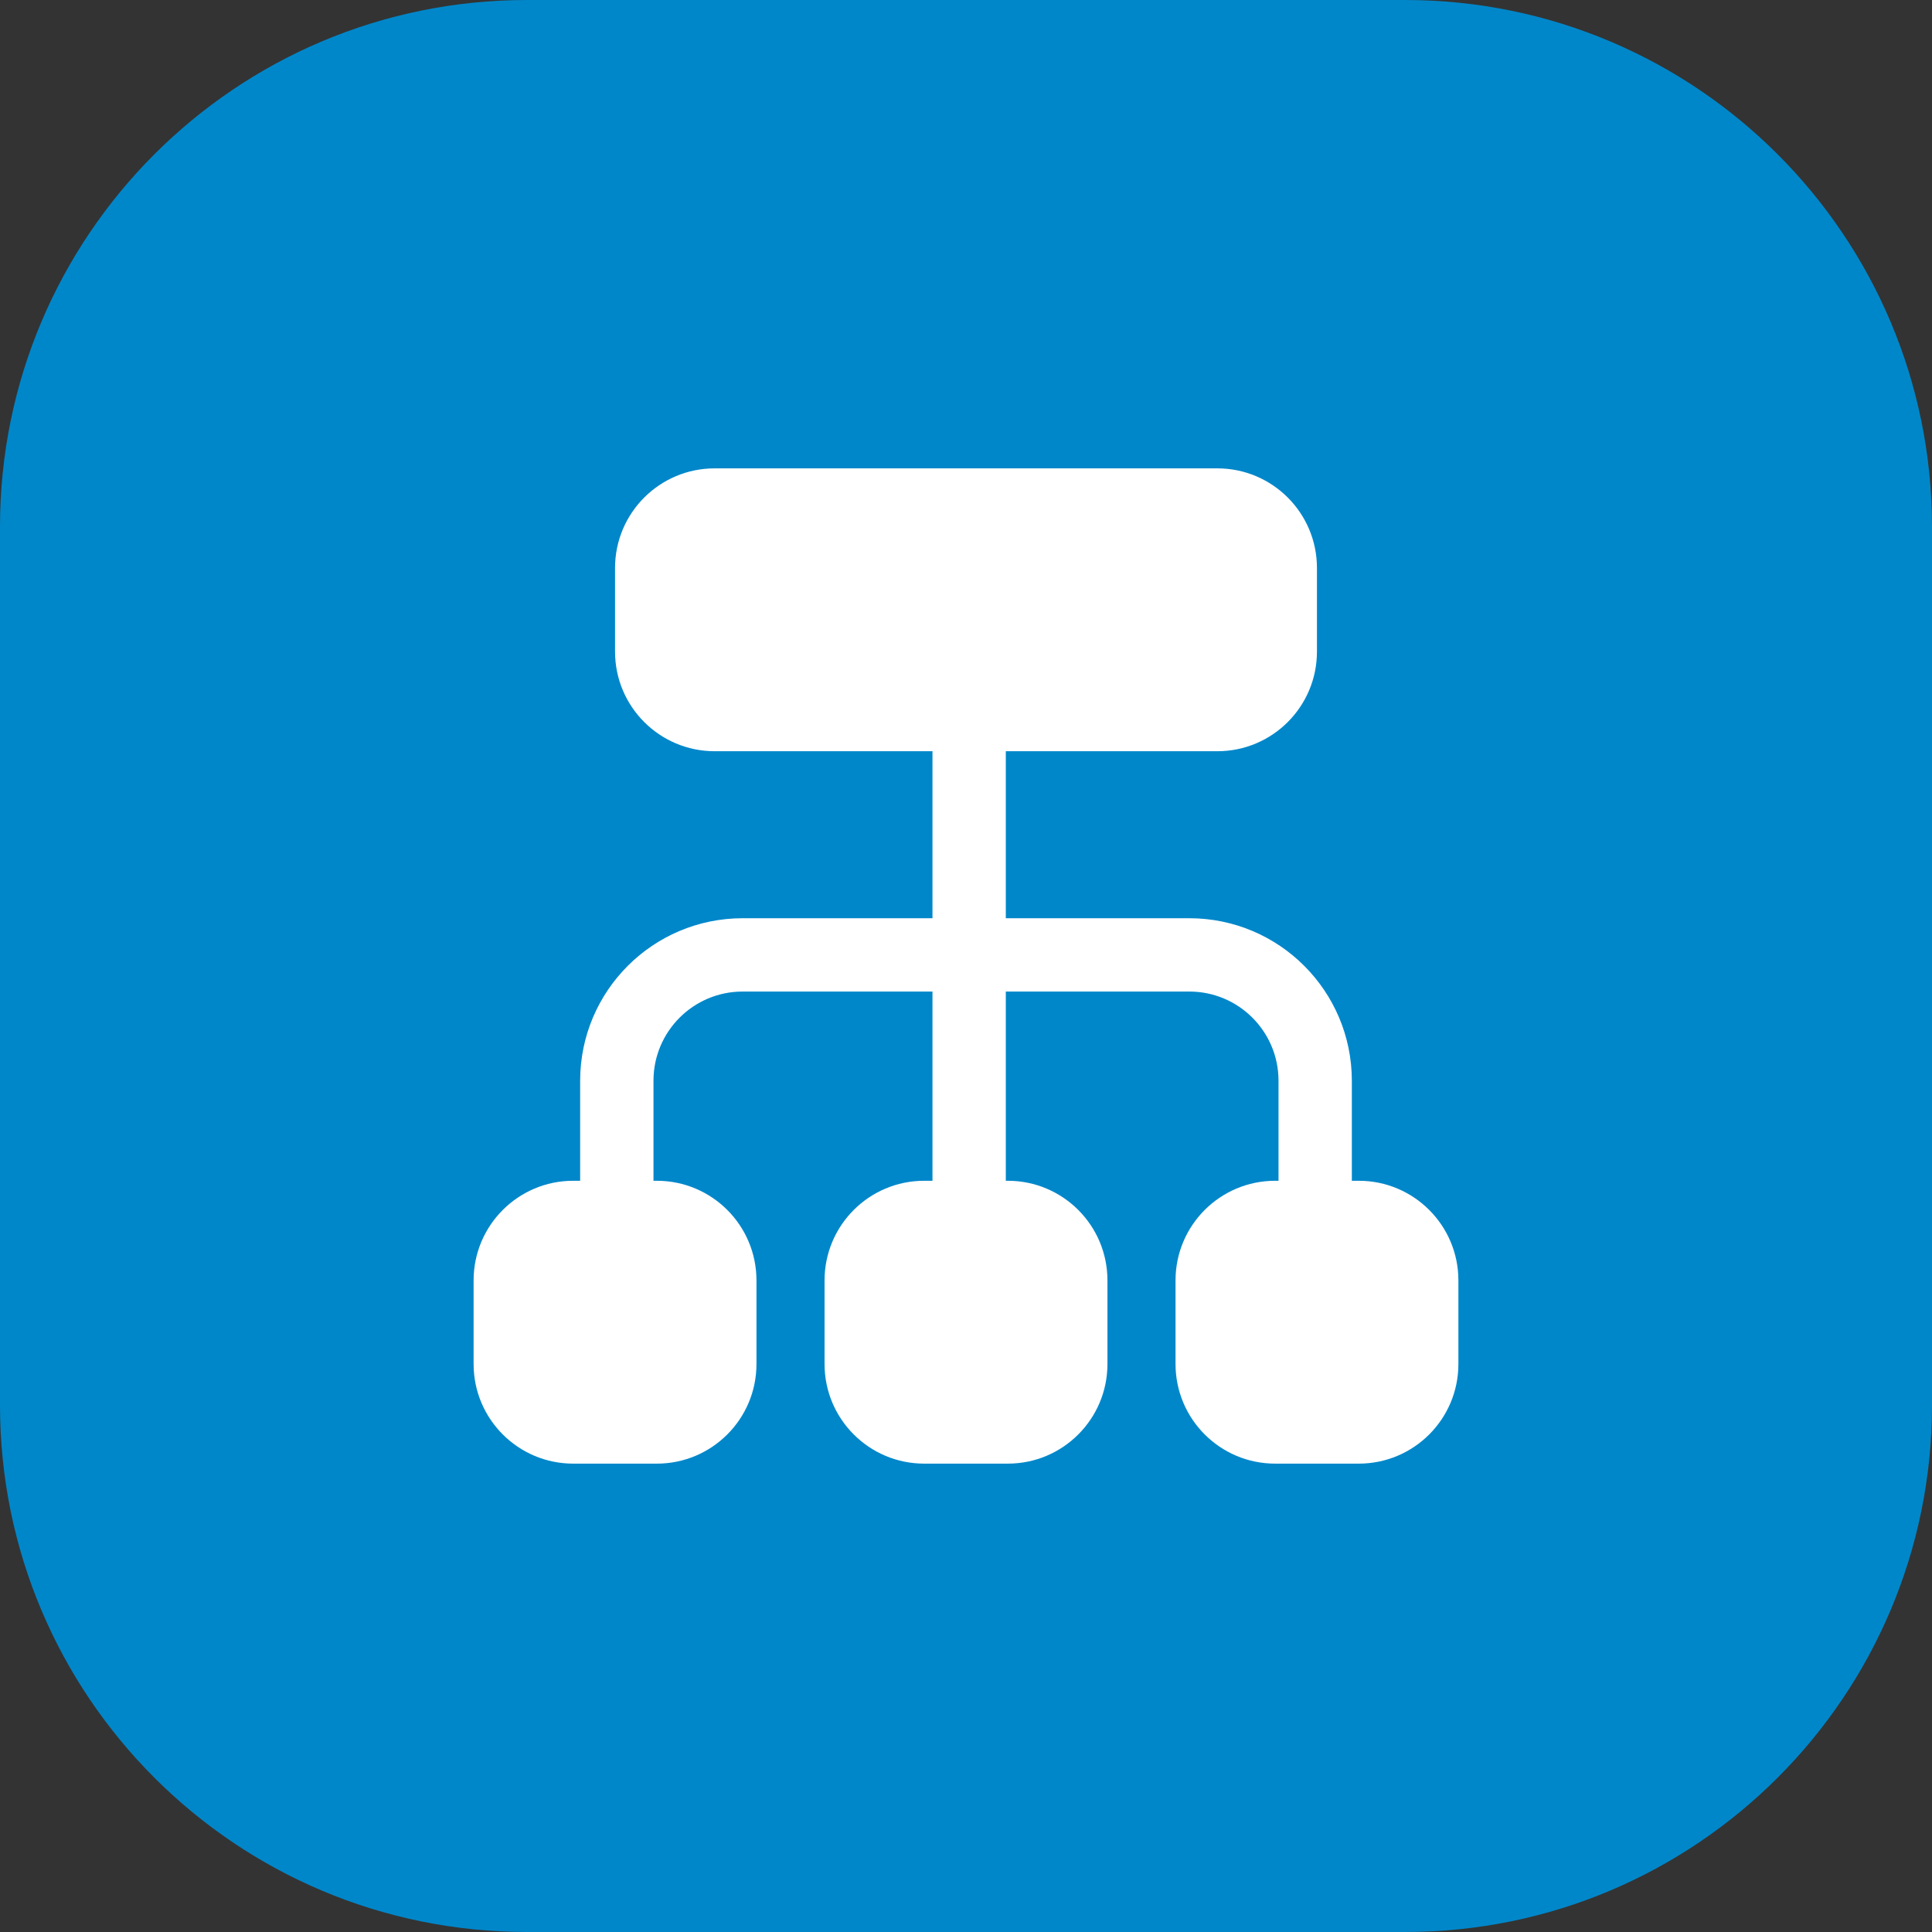 <svg width="66" height="66" viewBox="0 0 66 66" fill="none" xmlns="http://www.w3.org/2000/svg">
<rect x="0" y="0" width="66" height="66" fill="#333333" stroke="none"/>
<path d="M0 18C0 8.059 8.059 0 18 0H48C57.941 0 66 8.059 66 18V48C66 57.941 57.941 66 48 66H18C8.059 66 0 57.941 0 48V18Z" fill="#0087CA"/>
<g clip-path="url(#clip0_133_1996)">
<path d="M46.421 40.337H46.181V36.915C46.177 33.853 43.696 31.372 40.634 31.368H34.36V25.663H41.59C43.466 25.661 44.987 24.14 44.989 22.263V19.4C44.987 17.523 43.466 16.002 41.59 16H24.41C22.534 16.002 21.012 17.523 21.011 19.4V22.263C21.012 24.14 22.534 25.661 24.41 25.663H31.855V31.368H25.366C22.304 31.372 19.823 33.853 19.819 36.915V40.337H19.579C17.702 40.339 16.181 41.86 16.179 43.737V46.6C16.181 48.477 17.702 49.998 19.579 50H22.442C24.319 49.998 25.84 48.477 25.842 46.6V43.737C25.84 41.86 24.319 40.339 22.442 40.337H22.324V36.915C22.326 35.236 23.687 33.875 25.366 33.873H31.855V40.337H31.568C29.692 40.339 28.17 41.86 28.168 43.737V46.6C28.17 48.477 29.692 49.998 31.568 50H34.432C36.309 49.998 37.83 48.477 37.832 46.6V43.737C37.83 41.86 36.309 40.339 34.432 40.337H34.36V33.873H40.634C42.313 33.875 43.674 35.236 43.676 36.915V40.337H43.558C41.681 40.339 40.16 41.86 40.158 43.737V46.6C40.16 48.477 41.681 49.998 43.558 50H46.421C48.298 49.998 49.819 48.477 49.821 46.6V43.737C49.819 41.86 48.298 40.339 46.421 40.337Z" fill="white"/>
</g>
<defs>
<clipPath id="clip0_133_1996">
<rect width="34" height="34" fill="white" transform="translate(16 16)"/>
</clipPath>
</defs>
</svg>
